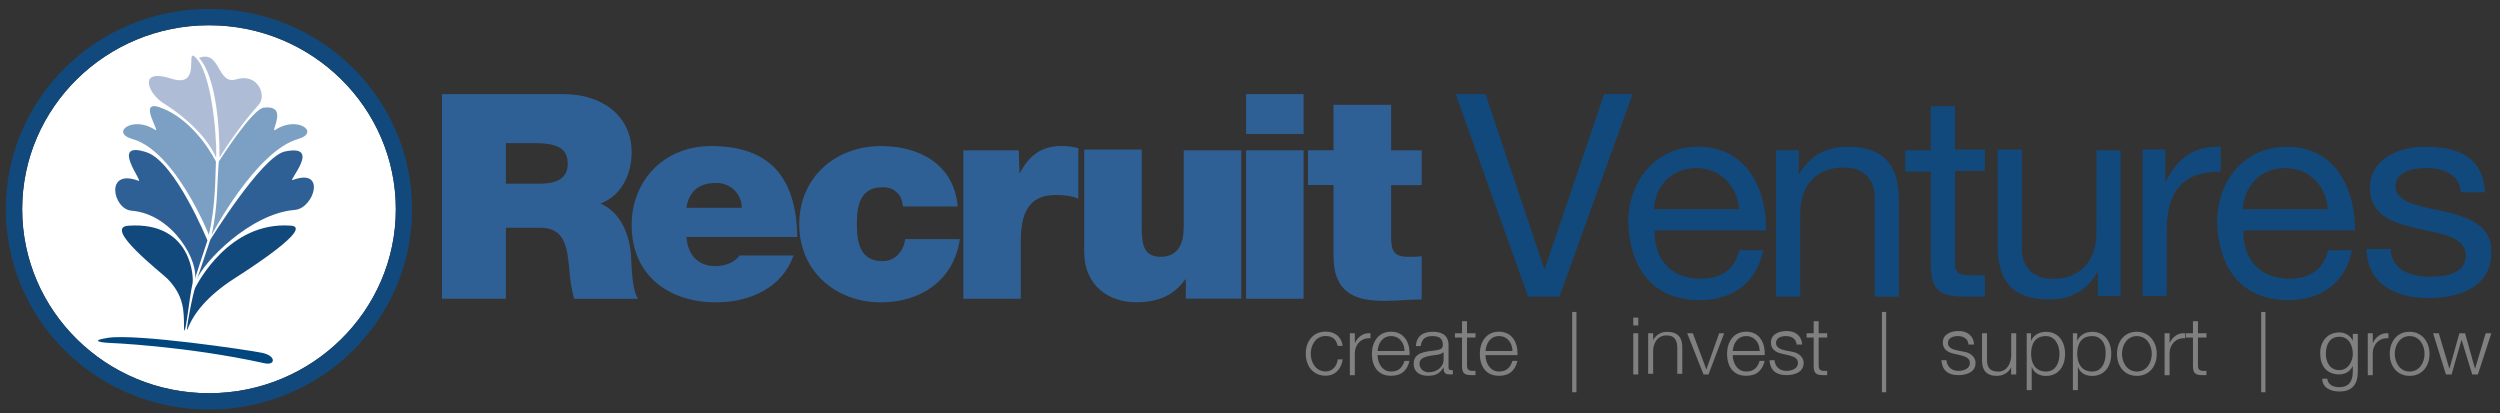 <?xml version="1.0" encoding="utf-8"?>
<!-- Generator: Adobe Illustrator 27.9.0, SVG Export Plug-In . SVG Version: 6.00 Build 0)  -->
<svg version="1.2" baseProfile="tiny" id="Layer_1" xmlns="http://www.w3.org/2000/svg" xmlns:xlink="http://www.w3.org/1999/xlink"
	 x="0px" y="0px" viewBox="0 0 335.63 55.5" overflow="visible" xml:space="preserve">
<rect x="0" y="0" width="335.63" height="55.5" fill="#333333" stroke="none"/>
<g>
	<path fill="#808080" d="M179.59,46.45c-0.19-0.86-0.67-1.34-1.62-1.34c-1.34,0-2,1.24-2,2.38s0.67,2.38,2,2.38
		c0.86,0,1.53-0.67,1.62-1.62h0.67c-0.19,1.34-1.05,2.19-2.29,2.19c-1.72,0-2.67-1.34-2.67-2.96s0.95-2.96,2.67-2.96
		c1.24,0,2.1,0.67,2.29,1.91H179.59z"/>
	<path fill="#808080" d="M181.22,44.74h0.67v1.34l0,0c0.38-0.86,1.14-1.43,2.1-1.34v0.67c-1.24-0.1-2.1,0.86-2.1,2v2.96h-0.67V44.74
		z"/>
	<path fill="#808080" d="M184.94,47.69c0,0.95,0.57,2.19,1.81,2.19c1.05,0,1.53-0.57,1.81-1.43h0.67c-0.29,1.24-1.05,2-2.48,2
		c-1.81,0-2.57-1.34-2.57-2.96c0-1.43,0.76-2.96,2.57-2.96c1.81,0,2.57,1.53,2.48,3.15H184.94z M188.56,47.12c0-1.05-0.67-2-1.81-2
		c-1.14,0-1.72,0.95-1.81,2H188.56z"/>
	<path fill="#808080" d="M190.08,46.45c0.1-1.34,0.95-1.91,2.29-1.91c0.95,0,2.1,0.29,2.1,1.81v2.96c0,0.29,0.1,0.38,0.38,0.38
		c0.1,0,0.1,0,0.19,0v0.57c-0.19,0-0.29,0-0.48,0c-0.67,0-0.76-0.38-0.76-0.95l0,0c-0.48,0.76-0.95,1.14-2.1,1.14
		c-1.05,0-1.91-0.48-1.91-1.62c0-1.53,1.53-1.62,3.05-1.81c0.57-0.1,0.86-0.19,0.86-0.76c0-0.95-0.67-1.14-1.43-1.14
		c-0.86,0-1.43,0.38-1.53,1.34H190.08z M193.71,47.31L193.71,47.31c-0.1,0.19-0.38,0.19-0.57,0.29c-1.14,0.19-2.57,0.19-2.57,1.24
		c0,0.67,0.57,1.14,1.24,1.14c1.05,0,2-0.67,2-1.72v-0.95H193.71z"/>
	<path fill="#808080" d="M196.95,44.74h1.14v0.57h-1.14v3.72c0,0.48,0.1,0.67,0.57,0.76c0.19,0,0.38,0,0.57,0v0.57
		c-0.19,0-0.38,0-0.57,0c-0.95,0-1.24-0.29-1.24-1.24v-3.81h-0.95v-0.57h0.95v-1.62h0.67V44.74z"/>
	<path fill="#808080" d="M199.43,47.69c0,0.95,0.57,2.19,1.81,2.19c1.05,0,1.53-0.57,1.81-1.43h0.67c-0.29,1.24-1.05,2-2.48,2
		c-1.81,0-2.57-1.34-2.57-2.96c0-1.43,0.76-2.96,2.57-2.96c1.81,0,2.57,1.53,2.48,3.15H199.43z M203.05,47.12c0-1.05-0.67-2-1.81-2
		c-1.14,0-1.72,0.95-1.81,2H203.05z"/>
	<path fill="#808080" d="M211.07,41.88h0.57v10.78h-0.57V41.88z"/>
	<path fill="#808080" d="M219.27,42.64h0.67v1.05h-0.67V42.64z M219.27,44.74h0.67v5.53h-0.67V44.74z"/>
	<path fill="#808080" d="M221.27,44.74h0.67v0.95l0,0c0.29-0.67,1.05-1.14,1.81-1.14c1.62,0,2.1,0.86,2.1,2.1v3.53h-0.67v-3.43
		c0-0.95-0.29-1.72-1.43-1.72s-1.72,0.86-1.81,1.91v3.24h-0.67V44.74z"/>
	<path fill="#808080" d="M226.51,44.74h0.76l1.81,4.86l0,0l1.72-4.86h0.67l-2.1,5.53h-0.67L226.51,44.74z"/>
	<path fill="#808080" d="M232.62,47.69c0,0.95,0.57,2.19,1.81,2.19c1.05,0,1.53-0.57,1.81-1.43h0.67c-0.29,1.24-1.05,2-2.48,2
		c-1.81,0-2.57-1.34-2.57-2.96c0-1.43,0.76-2.96,2.57-2.96c1.81,0,2.57,1.53,2.48,3.15H232.62z M236.24,47.12c0-1.05-0.67-2-1.81-2
		c-1.14,0-1.72,0.95-1.81,2H236.24z"/>
	<path fill="#808080" d="M241.2,46.36c0-0.86-0.67-1.24-1.43-1.24c-0.57,0-1.34,0.19-1.34,0.95c0,0.57,0.67,0.86,1.14,0.95
		l0.95,0.19c0.76,0.1,1.62,0.57,1.62,1.53c0,1.24-1.24,1.62-2.29,1.62c-1.34,0-2.19-0.57-2.29-2h0.67c0.1,0.95,0.76,1.43,1.62,1.43
		c0.67,0,1.53-0.29,1.53-1.05c0-0.67-0.57-0.86-1.24-1.05l-0.86-0.19c-0.86-0.19-1.53-0.57-1.53-1.53c0-1.14,1.14-1.53,2.1-1.53
		c1.14,0,2,0.57,2.1,1.81h-0.76V46.36z"/>
	<path fill="#808080" d="M244.16,44.74h1.14v0.57h-1.14v3.72c0,0.48,0.1,0.67,0.57,0.76c0.19,0,0.38,0,0.57,0v0.57
		c-0.19,0-0.38,0-0.57,0c-0.95,0-1.24-0.29-1.24-1.24v-3.81h-0.95v-0.57h0.95v-1.62h0.67L244.16,44.74L244.16,44.74z"/>
	<path fill="#808080" d="M252.65,41.88h0.57v10.78h-0.57V41.88z"/>
	<path fill="#808080" d="M264.28,46.36c0-0.86-0.67-1.24-1.43-1.24c-0.57,0-1.34,0.19-1.34,0.95c0,0.57,0.67,0.86,1.14,0.95
		l0.95,0.19c0.76,0.1,1.62,0.57,1.62,1.53c0,1.24-1.24,1.62-2.29,1.62c-1.34,0-2.19-0.57-2.29-2h0.67c0.1,0.95,0.76,1.43,1.62,1.43
		c0.67,0,1.53-0.29,1.53-1.05c0-0.67-0.57-0.86-1.24-1.05l-0.86-0.19c-0.86-0.19-1.53-0.57-1.53-1.53c0-1.14,1.14-1.53,2.1-1.53
		c1.14,0,2,0.57,2.1,1.81h-0.76V46.36z"/>
	<path fill="#808080" d="M270.67,50.27H270v-0.95l0,0c-0.38,0.76-1.14,1.14-1.91,1.14c-1.43,0-2-0.76-2-2.1v-3.62h0.67v3.62
		c0,0.95,0.38,1.53,1.53,1.53s1.72-1.14,1.72-2.19v-2.96h0.67V50.27z"/>
	<path fill="#808080" d="M272,44.74h0.67v1.05l0,0c0.29-0.76,1.05-1.24,2-1.24c1.72,0,2.57,1.34,2.57,2.96s-0.86,2.96-2.57,2.96
		c-0.86,0-1.62-0.38-1.91-1.24l0,0v3.15h-0.67v-7.63H272z M274.68,45.12c-1.53,0-2,1.14-2,2.38c0,1.14,0.48,2.38,2,2.38
		c1.34,0,1.81-1.24,1.81-2.38S275.91,45.12,274.68,45.12z"/>
	<path fill="#808080" d="M278.2,44.74h0.67v1.05l0,0c0.29-0.76,1.05-1.24,2-1.24c1.72,0,2.57,1.34,2.57,2.96s-0.86,2.96-2.57,2.96
		c-0.86,0-1.62-0.38-1.91-1.24l0,0v3.15h-0.67v-7.63H278.2z M280.87,45.12c-1.53,0-2,1.14-2,2.38c0,1.14,0.48,2.38,2,2.38
		c1.34,0,1.81-1.24,1.81-2.38C282.78,46.36,282.21,45.12,280.87,45.12z"/>
	<path fill="#808080" d="M289.55,47.5c0,1.62-0.95,2.96-2.67,2.96c-1.72,0-2.67-1.34-2.67-2.96s0.95-2.96,2.67-2.96
		C288.6,44.55,289.55,45.98,289.55,47.5z M284.88,47.5c0,1.14,0.67,2.38,2,2.38c1.34,0,2-1.24,2-2.38s-0.67-2.38-2-2.38
		C285.55,45.12,284.88,46.36,284.88,47.5z"/>
	<path fill="#808080" d="M290.6,44.74h0.67v1.34l0,0c0.38-0.86,1.14-1.43,2.1-1.34v0.67c-1.24-0.1-2.1,0.86-2.1,2v2.96h-0.67V44.74z
		"/>
	<path fill="#808080" d="M295.08,44.74h1.14v0.57h-1.14v3.72c0,0.48,0.1,0.67,0.57,0.76c0.19,0,0.38,0,0.57,0v0.57
		c-0.19,0-0.38,0-0.57,0c-0.95,0-1.24-0.29-1.24-1.24v-3.81h-0.95v-0.57h0.95v-1.62h0.67V44.74L295.08,44.74z"/>
	<path fill="#808080" d="M303.57,41.88h0.57v10.78h-0.57V41.88z"/>
	<path fill="#808080" d="M316.54,49.89c0,1.62-0.67,2.67-2.48,2.67c-1.14,0-2.29-0.48-2.29-1.72h0.67c0.1,0.86,0.86,1.14,1.62,1.14
		c1.24,0,1.81-0.76,1.81-2.1v-0.76l0,0c-0.29,0.67-0.95,1.14-1.81,1.14c-1.81,0-2.57-1.24-2.57-2.86c0-1.53,0.95-2.77,2.57-2.77
		c0.86,0,1.53,0.48,1.81,1.14l0,0v-0.95h0.67L316.54,49.89L316.54,49.89z M315.87,47.5c0-1.05-0.48-2.29-1.81-2.29
		c-1.34,0-1.81,1.14-1.81,2.29s0.57,2.19,1.81,2.19C315.21,49.7,315.87,48.55,315.87,47.5z"/>
	<path fill="#808080" d="M317.88,44.74h0.67v1.34l0,0c0.38-0.86,1.14-1.43,2.1-1.34v0.67c-1.24-0.1-2.1,0.86-2.1,2v2.96h-0.67V44.74
		z"/>
	<path fill="#808080" d="M326.17,47.5c0,1.62-0.95,2.96-2.67,2.96s-2.67-1.34-2.67-2.96s0.95-2.96,2.67-2.96
		S326.17,45.98,326.17,47.5z M321.5,47.5c0,1.14,0.67,2.38,2,2.38c1.34,0,2-1.24,2-2.38s-0.67-2.38-2-2.38
		C322.17,45.12,321.5,46.36,321.5,47.5z"/>
	<path fill="#808080" d="M326.65,44.74h0.76l1.43,4.77l0,0l1.34-4.77h0.76l1.34,4.77l0,0l1.43-4.77h0.76l-1.81,5.53h-0.76
		l-1.43-4.67l0,0l-1.34,4.67h-0.76L326.65,44.74z"/>
</g>
<g>
	<path fill="none" d="M227.75,22.56c-3.43,0-5.53,2.48-5.72,5.53h11.44C233.29,25.04,231,22.56,227.75,22.56z"/>
	<path fill="none" d="M71.93,19.22h-4.01v5.44h4.48c1.62,0,3.81-0.29,3.81-2.77C76.22,20.18,75.17,19.22,71.93,19.22z"/>
	<path fill="none" d="M96.15,24.56c-2.38,0-3.62,1.24-4.01,3.34h7.34C99.58,26,98.15,24.56,96.15,24.56z"/>
	<path fill="none" d="M306.81,22.56c-3.43,0-5.53,2.48-5.72,5.53h11.44C312.34,25.04,310.06,22.56,306.81,22.56z"/>
	<path fill="#FFFFFF" d="M28.06,3.39c-13.83,0-25.08,11.06-25.08,24.7s11.25,24.7,25.08,24.7s25.08-11.06,25.08-24.7
		S41.88,3.39,28.06,3.39z"/>
	<path fill="#11497D" d="M28.06,1.2C12.99,1.2,0.78,13.22,0.78,28.09s12.21,26.89,27.27,26.89s27.27-12.02,27.27-26.89
		S43.12,1.2,28.06,1.2z M28.06,52.79c-13.83,0-25.08-11.06-25.08-24.7s11.25-24.7,25.08-24.7s25.08,11.06,25.08,24.7
		S41.88,52.79,28.06,52.79z"/>
	<path fill="#2F6095" d="M80.6,27.33c2.86-1.05,4.2-4.01,4.2-6.87c0-5.15-4.29-7.82-9.06-7.82h-16.4v27.47h8.58v-9.54h4.58
		c3.43,0,3.62,2.77,3.91,5.34c0.1,1.43,0.29,2.86,0.67,4.2h8.58c-0.86-1.24-0.86-4.58-0.95-5.91C84.42,30.76,82.89,28.28,80.6,27.33
		z M72.4,24.66h-4.48v-5.44h4.01c3.24,0,4.29,0.95,4.29,2.77C76.22,24.37,74.02,24.66,72.4,24.66z"/>
	<path fill="#2F6095" d="M95.48,19.61c-6.48,0-10.68,4.77-10.68,10.59c0,6.68,4.86,10.39,11.35,10.39c4.58,0,8.87-2,10.39-6.29H99.3
		c-0.67,0.95-2,1.43-3.24,1.43c-2.48,0-3.72-1.62-3.91-3.91h14.88C106.93,23.99,103.49,19.61,95.48,19.61z M92.14,27.9
		c0.38-2.19,1.62-3.34,4.01-3.34c2,0,3.43,1.53,3.43,3.34H92.14z"/>
	<path fill="#2F6095" d="M118.46,35.06c-2.96,0-3.43-2.48-3.43-4.96c0-2.38,0.38-4.96,3.43-4.96c0.86,0,1.43,0.19,1.91,0.67
		c0.48,0.38,0.76,1.05,0.86,1.91h7.34c-0.48-5.53-4.96-8.11-10.3-8.11c-6.1,0-10.97,4.2-10.97,10.49s4.86,10.49,10.97,10.49
		c5.44,0,9.82-3.05,10.59-8.49h-7.34C121.33,33.72,120.18,35.06,118.46,35.06z"/>
	<path fill="#2F6095" d="M136.87,23.33L136.87,23.33l-0.1-3.15h-7.44v19.93h7.72v-7.92c0-4.29,1.62-6.01,4.67-6.01
		c1.53,0,2.29,0.19,3.05,0.48v-6.77c-0.76-0.19-1.53-0.29-2.29-0.29C139.73,19.61,138.11,20.94,136.87,23.33z"/>
	<path fill="#2F6095" d="M158.9,30.67c0,3.15-1.72,3.81-3.05,3.81c-2.29,0-2.57-1.62-2.57-3.91V20.08h-7.72v13.73
		c0,4.58,3.34,6.77,6.96,6.77c3.15,0,5.15-1.05,6.58-3.05h0.1v2.57h7.44V20.18h-7.72V30.67z"/>
	<rect x="167.29" y="20.18" fill="#2F6095" width="7.72" height="19.93"/>
	<rect x="167.29" y="12.64" fill="#2F6095" width="7.72" height="5.34"/>
	<path fill="#2F6095" d="M186.75,14.07h-7.72v6.1h-3.43v4.67h3.43v9.54c0,5.44,3.62,6.01,6.87,6.01c1.72,0,3.43-0.19,4.96-0.19
		v-5.82c-0.57,0.1-1.14,0.1-1.72,0.1c-2,0-2.38-0.76-2.38-2.67v-6.96h4.1v-4.67h-4.1V14.07z"/>
	<polygon fill="#11497D" points="215.36,12.64 207.35,36.2 207.35,36.2 199.43,12.64 195.43,12.64 205.15,39.82 209.35,39.82 
		219.17,12.64 	"/>
	<path fill="#11497D" d="M227.95,19.7c-5.44,0-9.35,4.29-9.35,10.2c0.19,6.01,3.24,10.39,9.54,10.39c4.48,0,7.63-2.29,8.58-6.68
		h-3.24c-0.57,2.57-2.38,3.81-5.15,3.81c-4.39,0-6.29-3.05-6.2-6.48h14.97C237.2,26.19,235,19.7,227.95,19.7z M222.03,28.09
		c0.19-3.05,2.29-5.53,5.72-5.53c3.24,0,5.53,2.48,5.72,5.53C233.48,28.09,222.03,28.09,222.03,28.09z"/>
	<path fill="#11497D" d="M248.07,19.7c-2.86,0-5.05,1.14-6.48,3.62h-0.1v-3.15h-3.05v19.65h3.24V28.67c0-3.53,1.91-6.2,5.91-6.2
		c2.48,0,4.1,1.53,4.1,4.01v13.35h3.24V26.85C254.93,22.66,253.31,19.7,248.07,19.7z"/>
	<path fill="#11497D" d="M262.56,14.27h-3.34v5.91h-3.43v2.86h3.43v12.49c0,3.62,1.34,4.29,4.77,4.29h2.48v-2.86h-1.53
		c-2,0-2.48-0.19-2.48-1.72v-12.3h4.01v-2.86h-4.01v-5.82H262.56z"/>
	<path fill="#11497D" d="M281.45,31.24c0,3.53-1.91,6.2-5.91,6.2c-2.48,0-4.1-1.53-4.1-4.01V20.08h-3.24v12.97
		c0,4.2,1.62,7.15,6.87,7.15c2.86,0,5.05-1.14,6.48-3.62h0.1v3.15h3.05V20.18h-3.24L281.45,31.24L281.45,31.24z"/>
	<path fill="#11497D" d="M298.14,19.7c-3.53-0.1-5.72,1.43-7.34,4.58h-0.1v-4.2h-3.05v19.65h3.24v-8.77c0-5.05,1.91-7.92,7.25-7.92
		V19.7z"/>
	<path fill="#11497D" d="M307,19.7c-5.44,0-9.35,4.29-9.35,10.2c0.19,6.01,3.24,10.39,9.54,10.39c4.48,0,7.63-2.29,8.58-6.68h-3.24
		c-0.57,2.57-2.48,3.81-5.15,3.81c-4.39,0-6.29-3.05-6.2-6.48h14.97C316.25,26.19,314.06,19.7,307,19.7z M301.09,28.09
		c0.19-3.05,2.29-5.53,5.72-5.53c3.24,0,5.53,2.48,5.72,5.53C312.54,28.09,301.09,28.09,301.09,28.09z"/>
	<path fill="#11497D" d="M328.08,28.38c-3.05-0.67-6.48-1.14-6.48-3.34c0-2,2.29-2.48,4.2-2.48c2.1,0,4.39,0.76,4.58,3.24h3.24
		c-0.29-4.77-3.62-6.1-8.11-6.1c-3.43,0-7.34,1.62-7.34,5.53c0,7.44,12.87,4.1,12.87,9.06c0,2.48-2.77,2.86-4.77,2.86
		c-2.67,0-5.15-0.86-5.34-3.72h-3.24c0.19,4.77,3.91,6.58,8.39,6.58c4.01,0,8.39-1.43,8.39-6.1
		C334.57,30.19,331.32,29.14,328.08,28.38z"/>
</g>
<path fill="#00467F" d="M14.4,46.02c0,0-2.86-0.19,0.1-0.67c3.91-0.57,18.69,1.62,20.6,2c2,0.38,1.91,1.72,0.48,1.43
	C24.8,46.4,14.4,46.02,14.4,46.02z"/>
<g>
	<g>
		<path fill="#7CA0C4" d="M28.99,21.7c-0.1,1.72,0,5.82-0.95,9.82c0,0-4.48-11.25-10.3-12.87c-2.96-0.86,0.1-3.15,3.05-1.24
			c0.95,0.67-2.48-4.2,0.76-2.96C26.32,16.17,28.99,21.7,28.99,21.7z"/>
		<path fill="#2F6095" d="M27.85,32.29c0,0-1.81,5.44-1.72,5.34c0.67-2.29-2.77-8.87-8.49-9.35c-2.48-0.19-3.62-5.72,0.95-4.01
			c0.76,0.29-4.01-5.53,1.14-3.81C23.56,21.8,27.85,32.29,27.85,32.29z"/>
		<path fill="#11497D" d="M25.84,38.11c-0.38,1.53-1.05,8.01-1.14,5.82c0-2.19,0-4.2-2.19-6.48c-0.86-0.86-8.77-6.96-5.25-7.15
			C25.84,29.71,26.04,37.44,25.84,38.11z"/>
	</g>
	<path fill="#AEBCD6" d="M28.99,21.13c-0.38-0.95-2-4.1-7.15-7.34c-2-1.34-3.34-4.67,1.14-3.24c4.29,1.43,1.72-4.48,3.34-2.77
		C28.9,10.55,29.18,21.42,28.99,21.13z"/>
	<path fill="#7CA0C4" d="M29.37,21.7c-0.29,3.81-0.1,5.82-0.95,9.82c0,0,5.91-11.25,11.63-12.87c2.96-0.86-0.1-3.15-3.05-1.24
		c-0.95,0.67,1.91-3.34-1.53-2.96C33.95,14.46,29.37,21.7,29.37,21.7z"/>
	<path fill="#2F6095" d="M28.23,32.19c0,0-1.81,5.44-1.81,5.34c0.86-2.29,7.15-8.87,13.16-9.35c2.57-0.19,4.29-5.72-0.29-4.01
		c-0.76,0.29,4.1-4.96-1.14-3.81C35,21.23,28.23,32.19,28.23,32.19z"/>
	<path fill="#11497D" d="M26.23,38.58c-0.29,0.48-1.43,6.48-1.05,5.63c0.76-2.1,2.67-4.48,6.2-6.77c1.34-0.86,10.97-6.96,7.63-7.15
		C30.71,29.71,26.51,38.11,26.23,38.58z"/>
	<path fill="#AEBCD6" d="M29.47,21.13c0,0,2.48-4.01,5.25-7.06c1.14-1.24-0.1-4.29-2.96-3.43c-2.67,0.86-2.1-4.01-5.05-2.86
		C26.7,7.78,29.47,9.97,29.47,21.13z"/>
</g>
</svg>

